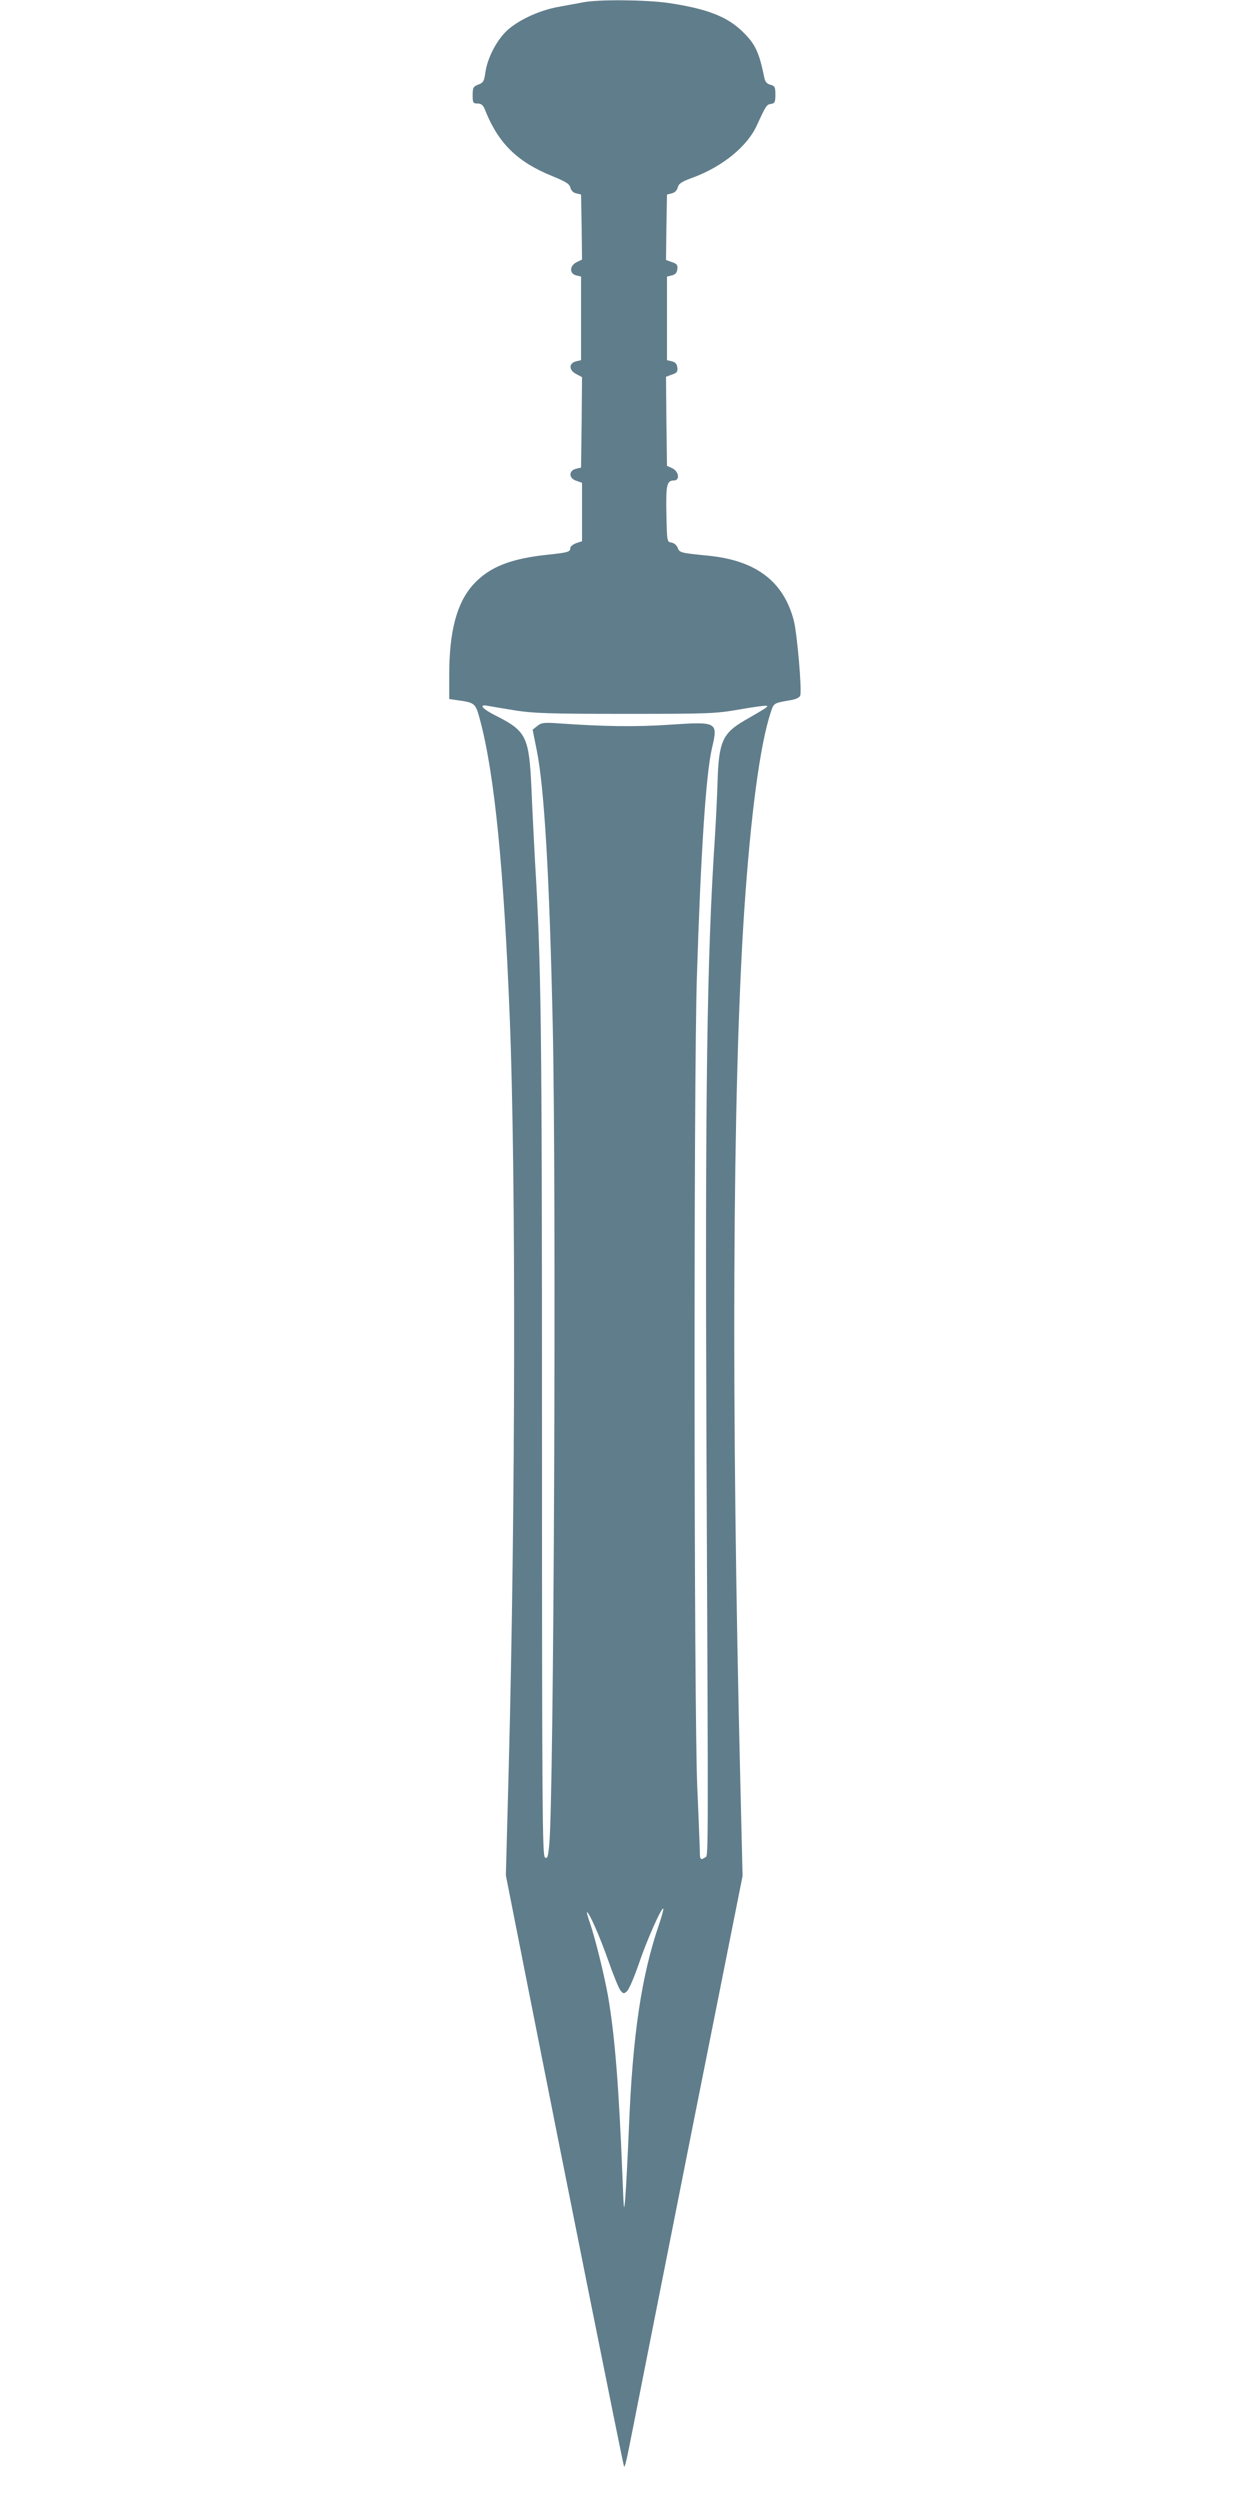 <?xml version="1.0" standalone="no"?>
<!DOCTYPE svg PUBLIC "-//W3C//DTD SVG 20010904//EN"
 "http://www.w3.org/TR/2001/REC-SVG-20010904/DTD/svg10.dtd">
<svg version="1.0" xmlns="http://www.w3.org/2000/svg"
 width="640pt" height="1280pt" viewBox="0 0 640 1280"
 preserveAspectRatio="xMidYMid meet">
<g transform="translate(0,1280) scale(0.1,-0.1)"
fill="#607d8b" stroke="none">
<path d="M2985 12788 c-27 -5 -86 -16 -130 -24 -101 -19 -209 -71 -265 -126
-51 -51 -96 -140 -105 -210 -6 -44 -11 -52 -36 -61 -26 -10 -29 -16 -29 -54 0
-39 2 -43 25 -43 18 0 28 -8 36 -27 69 -176 166 -272 350 -346 66 -27 85 -39
89 -57 4 -15 15 -27 30 -30 l25 -6 3 -166 2 -167 -27 -13 c-37 -18 -39 -59 -3
-68 l25 -6 0 -214 0 -214 -25 -6 c-38 -9 -39 -45 0 -65 l30 -16 -2 -231 -3
-232 -25 -6 c-39 -9 -39 -48 -1 -61 l31 -11 0 -149 0 -150 -30 -10 c-16 -6
-30 -17 -30 -24 0 -21 -11 -24 -115 -35 -191 -20 -300 -63 -382 -153 -84 -93
-123 -238 -123 -463 l0 -123 48 -7 c84 -12 87 -15 110 -101 74 -277 122 -760
152 -1528 32 -795 29 -2528 -5 -3824 l-15 -563 116 -587 c167 -847 485 -2435
489 -2439 5 -6 12 25 50 218 20 102 153 775 296 1495 l261 1310 -11 460 c-48
1962 -41 3559 19 4475 33 494 81 857 136 1022 16 49 13 48 107 64 21 4 41 13
44 22 10 24 -16 322 -33 386 -53 201 -195 307 -439 331 -140 14 -146 15 -155
40 -5 13 -19 25 -32 27 -23 3 -23 5 -26 147 -3 149 2 171 39 171 31 0 25 46
-8 62 l-28 13 -3 228 -2 228 30 11 c25 8 31 15 28 36 -2 18 -10 28 -28 32
l-25 6 0 214 0 214 25 6 c18 4 26 14 28 32 3 21 -3 28 -28 36 l-30 11 2 168 3
167 25 6 c15 4 26 15 30 30 5 20 20 30 78 51 151 56 278 159 327 267 47 102
50 107 73 110 19 3 22 10 22 48 0 38 -3 44 -25 50 -17 4 -27 15 -31 33 -27
133 -46 174 -109 236 -79 79 -182 120 -384 150 -114 16 -355 19 -436 3z m-350
-3625 c94 -15 176 -18 565 -18 429 0 463 1 589 23 73 13 135 21 138 18 5 -5
-4 -11 -115 -75 -112 -65 -132 -109 -138 -311 -2 -69 -8 -192 -13 -275 -42
-629 -51 -1308 -44 -3110 10 -2221 10 -2114 -7 -2125 -24 -16 -27 -12 -27 38
-1 26 -6 171 -13 322 -17 400 -19 3613 -2 4145 20 639 46 1038 77 1173 32 137
30 138 -223 121 -171 -11 -325 -9 -557 7 -80 6 -93 4 -114 -13 l-24 -19 21
-105 c39 -193 65 -640 82 -1409 19 -857 6 -3965 -18 -4197 -6 -61 -9 -71 -22
-63 -13 8 -15 259 -15 2162 0 2126 -4 2407 -36 2943 -5 99 -14 266 -18 370
-12 262 -26 292 -181 370 -72 36 -92 61 -42 51 15 -3 77 -13 137 -23z m740
-6214 c-91 -265 -136 -568 -155 -1044 -6 -143 -14 -300 -18 -350 -7 -87 -8
-83 -15 100 -18 458 -39 721 -73 920 -19 109 -66 299 -93 378 -11 31 -18 57
-16 57 11 0 67 -127 110 -250 26 -74 54 -143 63 -153 14 -16 17 -16 33 -1 9 8
36 70 59 137 40 119 117 293 126 285 2 -3 -7 -38 -21 -79z"/>
</g>
</svg>

